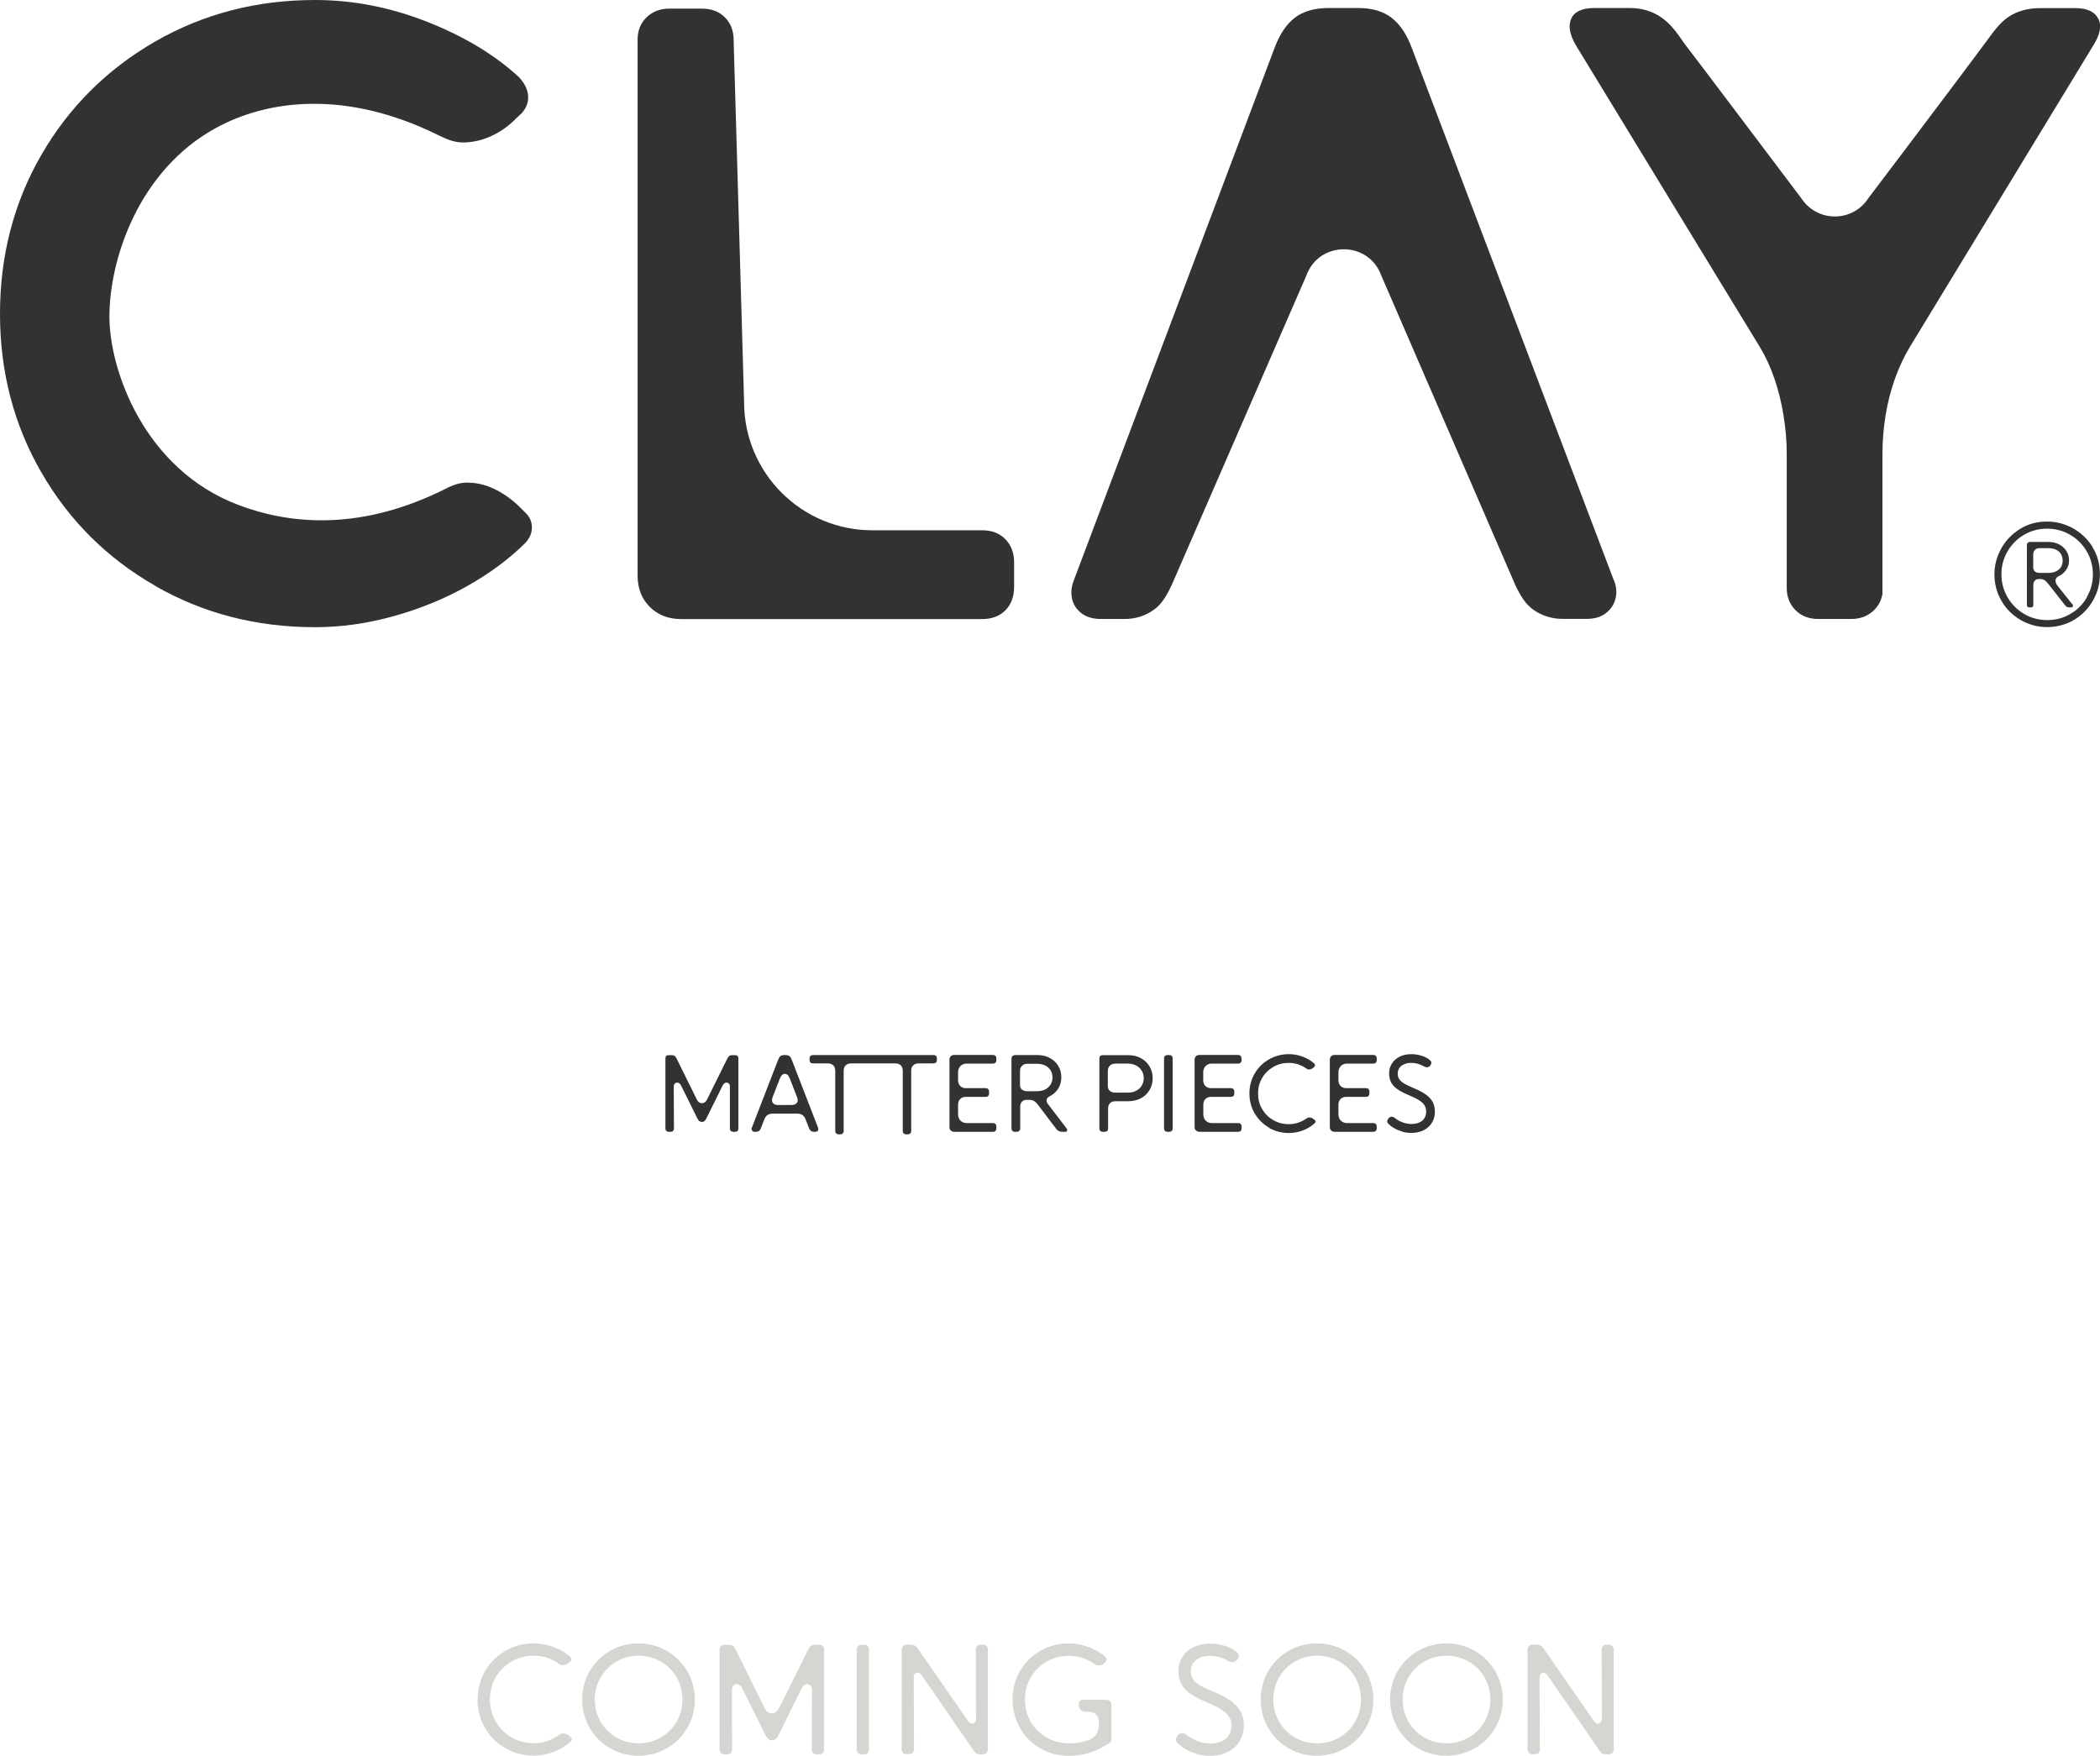 <?xml version="1.0" encoding="UTF-8"?>
<svg id="Layer_4" data-name="Layer 4" xmlns="http://www.w3.org/2000/svg" viewBox="0 0 206.87 173">
  <defs>
    <style>
      .cls-1 {
        fill: #d6d5d1;
      }

      .cls-2 {
        fill: #343231;
      }
    </style>
  </defs>
  <g>
    <path class="cls-2" d="M205.58,58.86c-.4.69-.95,1.24-1.64,1.64-.69.4-1.44.6-2.27.6s-1.57-.2-2.26-.6c-.69-.4-1.24-.95-1.64-1.64-.4-.69-.61-1.44-.61-2.27s.2-1.57.6-2.26c.4-.69.95-1.24,1.64-1.64.69-.4,1.45-.6,2.26-.6s1.57.2,2.26.6c.69.4,1.24.95,1.64,1.63s.61,1.45.61,2.27-.2,1.57-.61,2.26M206.13,53.88c-.5-.79-1.15-1.4-1.95-1.84-.8-.43-1.63-.65-2.51-.65-1.02,0-1.92.25-2.71.75-.79.5-1.4,1.14-1.84,1.94-.43.8-.65,1.63-.65,2.51,0,.95.23,1.82.69,2.61.46.8,1.09,1.42,1.89,1.89.8.46,1.67.7,2.61.7s1.87-.24,2.67-.72c.79-.48,1.41-1.12,1.86-1.92.45-.8.67-1.65.67-2.56,0-1.02-.25-1.92-.75-2.71"/>
    <path class="cls-2" d="M200.86,56.44c-.18,0-.32-.05-.42-.15-.1-.1-.15-.24-.15-.41v-1.22c0-.2.06-.36.17-.48.12-.12.28-.17.48-.17h.84c.28,0,.53.05.75.15.21.1.38.24.49.43.11.19.17.4.17.65s-.06.46-.17.64c-.11.18-.28.32-.49.42-.21.1-.46.15-.75.15h-.92ZM204.13,59.53l-1.43-1.8c-.16-.21-.23-.4-.21-.57.02-.17.13-.3.31-.39.31-.14.55-.35.74-.62.19-.27.28-.59.28-.94s-.09-.65-.26-.92c-.18-.27-.42-.49-.72-.65-.31-.16-.65-.24-1.03-.24h-1.86c-.08,0-.15.03-.2.08-.05.05-.08.12-.08.21v5.93c0,.08.02.13.06.17.04.04.1.06.18.06h.15c.08,0,.14-.02.18-.06.04-.04.06-.1.06-.17v-1.95c0-.2.05-.35.15-.46.1-.1.24-.16.42-.16h.08c.11,0,.21.01.3.04.08.03.17.08.26.15.08.08.18.18.29.32l1.63,2.08c.06.08.12.13.18.16.06.03.15.05.26.05h.16c.06,0,.1-.02.13-.05.03-.03.05-.07.05-.12,0-.05-.02-.09-.05-.14"/>
    <path class="cls-2" d="M158.97,57.16l-19.9-52.45c-.5-1.35-1.17-2.33-2-2.97-.83-.63-1.91-.95-3.26-.95h-2.95c-1.37,0-2.47.32-3.3.95-.83.63-1.49,1.62-2,2.97l-19.77,52.45c-.25.62-.31,1.22-.19,1.81.13.59.43,1.07.93,1.45.49.38,1.13.57,1.91.57h2.36c1.04,0,1.97-.29,2.8-.86.83-.57,1.29-1.37,1.83-2.5l13.26-30.48c1.25-3.45,6.13-3.45,7.38,0l13.19,30.47c.49,1.04,1.01,1.93,1.85,2.5.84.57,1.78.86,2.82.86h2.4c.76,0,1.38-.19,1.87-.57.49-.38.81-.86.95-1.45.14-.59.08-1.19-.17-1.81"/>
    <path class="cls-2" d="M15.27,57.71c-4.74-2.72-8.47-6.44-11.19-11.15C1.36,41.85,0,36.64,0,30.92s1.36-10.97,4.08-15.67c2.72-4.7,6.45-8.41,11.19-11.15C20.01,1.37,25.26,0,31.04,0c3.73,0,7.41.72,11.04,2.15,3.63,1.43,6.64,3.24,9.02,5.43.56.59.87,1.2.92,1.83.06.63-.15,1.21-.63,1.75l-.5.46c-.73.76-1.55,1.35-2.46,1.77-.91.42-1.84.64-2.78.65-.94.01-1.74-.36-2.59-.78-8.97-4.4-16.66-3.47-21.81-.64-7.58,4.16-10.47,12.89-10.47,18.58,0,5.26,3.42,15.03,12.69,18.55,4.86,1.84,11.56,2.61,19.71-1.24.89-.42,1.65-.9,2.61-.95.95-.04,1.89.15,2.8.57.91.42,1.76,1.01,2.55,1.77l.59.59c.45.42.67.92.67,1.49s-.24,1.1-.71,1.58c-1.63,1.6-3.55,3.01-5.78,4.25-2.23,1.24-4.63,2.21-7.19,2.92-2.57.71-5.13,1.07-7.68,1.07-5.78,0-11.04-1.36-15.77-4.08"/>
    <path class="cls-2" d="M99.04,53.13c-.57-.59-1.34-.88-2.29-.88h-10.82c-6.97,0-12.63-5.65-12.63-12.63l-1.03-35.7c0-.9-.29-1.63-.86-2.21-.57-.57-1.32-.86-2.25-.86h-3.24c-.9,0-1.64.29-2.23.86-.59.57-.88,1.31-.88,2.21v52.79c0,1.26.4,2.29,1.2,3.09.8.8,1.83,1.2,3.09,1.2h29.65c.95,0,1.72-.29,2.29-.86.57-.58.86-1.35.86-2.34v-2.4c0-.92-.29-1.68-.86-2.27"/>
    <path class="cls-2" d="M206.69,1.83c-.35-.69-1.1-1.03-2.25-1.03h-3.45c-1.23,0-2.28.29-3.16.88-.87.59-1.52,1.54-2.31,2.61-2.97,4.01-11.49,15.27-11.5,15.28-.69,1.07-1.91,1.76-3.28,1.76s-2.59-.71-3.29-1.79c-.93-1.23-11.47-15.22-11.5-15.22-.82-1.21-1.45-2.03-2.33-2.63-.88-.6-1.91-.9-3.09-.9h-3.45c-1.21,0-1.97.34-2.29,1.03-.32.69-.18,1.56.44,2.63l18.13,29.74c.56.92,1.04,1.96,1.43,3.09.39,1.14.69,2.34.9,3.62.21,1.28.32,2.54.32,3.81v13.23-.02c0,.9.29,1.63.87,2.21s1.32.86,2.25.86h3.24c.9,0,1.64-.29,2.23-.86.45-.44.73-.98.84-1.61v-13.8c0-1.26.1-2.53.31-3.81.21-1.28.52-2.48.93-3.62.41-1.13.89-2.17,1.45-3.09l18.09-29.74c.67-1.07.83-1.94.48-2.63"/>
    <path class="cls-2" d="M66.31,111.43c-.06.06-.14.09-.23.09h-.21c-.1,0-.17-.03-.23-.09-.06-.06-.09-.14-.09-.23v-6.91c0-.11.03-.19.08-.24.06-.06.14-.08.24-.08h.31c.11,0,.2.02.27.07.07.05.14.13.2.26l1.98,4.01c.08.17.19.29.32.35.13.06.26.06.39,0,.13-.06.24-.17.32-.34l1.99-4.02c.06-.12.13-.21.2-.26.07-.05.16-.07.27-.07h.31c.1,0,.18.03.23.08.06.06.08.14.08.24v6.91c0,.09-.02.17-.08.23-.06.06-.14.09-.23.09h-.21c-.09,0-.17-.03-.23-.09-.06-.06-.09-.14-.09-.23v-4.1c.01-.16-.03-.28-.12-.35-.09-.08-.19-.09-.31-.06-.11.04-.21.13-.28.27l-1.61,3.25c-.06.12-.12.2-.19.26-.07.05-.15.08-.25.08s-.18-.03-.25-.08c-.07-.06-.13-.14-.19-.26l-1.61-3.25c-.07-.14-.16-.23-.28-.27-.12-.04-.22-.02-.31.06-.09.08-.13.19-.13.35l.02,4.1c0,.09-.03.17-.09.23"/>
    <path class="cls-2" d="M78.51,108.67c.1-.15.1-.34,0-.58l-.72-1.85c-.05-.14-.12-.25-.2-.32-.08-.07-.17-.11-.27-.11-.1,0-.19.03-.27.1-.08.07-.15.18-.21.32l-.72,1.85c-.06.16-.08.3-.06.42.02.12.08.21.19.28.1.07.23.1.4.1h1.33c.25,0,.42-.07.52-.22M74.14,111.46s-.08-.09-.1-.15c-.01-.06,0-.12.02-.18l2.61-6.75c.06-.15.13-.26.22-.32.09-.07.21-.1.36-.1h.15c.15,0,.27.04.36.1.09.07.16.18.22.32l2.61,6.75c.02.06.03.12.02.18-.01.06-.04.11-.09.15-.05.04-.11.06-.19.06h-.17c-.1,0-.19-.03-.27-.08-.08-.06-.14-.14-.18-.24l-.35-.9c-.08-.2-.18-.34-.31-.43-.13-.09-.31-.14-.52-.14h-2.41c-.22,0-.39.05-.52.14-.13.09-.24.24-.31.43l-.35.9c-.04.11-.1.19-.18.24-.08.05-.17.08-.27.08h-.17c-.07,0-.14-.02-.19-.06"/>
    <path class="cls-2" d="M93.66,111.39c-.09-.09-.13-.2-.13-.33v-6.65c0-.13.04-.24.13-.33.09-.09.2-.13.33-.13h3.84c.09,0,.17.03.23.09.06.06.09.14.09.23v.21c0,.1-.03.17-.09.23-.06.06-.14.09-.23.09h-2.62c-.16,0-.3.04-.42.11-.13.07-.23.17-.3.3-.07.13-.11.27-.11.43v.82c0,.14.03.27.1.39.06.12.15.21.27.27.11.07.24.1.38.1h1.98c.09,0,.17.03.23.09s.09.14.09.23v.22c0,.09-.03.17-.09.23-.06.06-.14.09-.23.09h-1.98c-.22,0-.4.07-.54.21-.14.14-.21.33-.21.54v.98c0,.16.04.3.11.44.07.13.17.23.3.3.13.07.27.11.42.11h2.62c.09,0,.17.03.23.09.06.06.09.14.09.23v.22c0,.09-.03.17-.09.23-.06.06-.14.09-.23.09h-3.84c-.13,0-.24-.04-.33-.13"/>
    <path class="cls-2" d="M100.67,107.35c.12.11.28.17.48.17h1.02c.3,0,.57-.06.79-.17.23-.12.4-.28.53-.48.13-.21.19-.44.19-.7s-.06-.51-.19-.71c-.13-.2-.3-.36-.53-.47-.23-.11-.49-.17-.79-.17h-.98c-.14,0-.27.03-.37.09-.11.06-.19.15-.25.25-.06.11-.09.23-.09.38v1.36c0,.19.06.34.18.46M100.4,111.43c-.06.06-.14.09-.23.09h-.21c-.1,0-.17-.03-.23-.09-.06-.06-.09-.14-.09-.23v-6.87c0-.11.03-.2.1-.27.07-.07.16-.1.28-.1h2.2c.45,0,.85.1,1.2.29.36.19.63.45.83.78.2.33.3.7.3,1.11,0,.3-.05.57-.15.82-.1.25-.24.46-.42.64-.18.18-.38.33-.61.44-.14.07-.23.17-.26.31-.04.14,0,.28.12.43l1.84,2.41c.04.05.06.1.06.15,0,.05-.01.09-.04.13-.03.03-.07.05-.13.05h-.27c-.11,0-.2,0-.28-.03-.07-.02-.14-.05-.2-.1-.06-.04-.12-.1-.18-.18l-1.81-2.39c-.12-.15-.24-.26-.36-.34-.13-.07-.29-.11-.48-.11h-.22c-.21,0-.37.06-.48.18-.12.12-.18.28-.18.48v2.16c0,.09-.03.17-.09.23"/>
    <path class="cls-2" d="M109.34,107.49c.12.11.3.17.52.17h1.27c.29,0,.56-.06.79-.18.23-.12.42-.29.55-.51s.2-.46.2-.74-.07-.52-.2-.73c-.13-.22-.32-.39-.55-.51-.24-.12-.5-.19-.8-.19h-1.22c-.16,0-.3.03-.41.09-.12.06-.21.15-.27.26-.06.12-.09.26-.09.42v1.42c0,.22.06.38.19.5M109.06,111.43c-.06.06-.14.09-.23.09h-.21c-.1,0-.17-.03-.23-.09-.06-.06-.09-.14-.09-.23v-6.92c0-.1.03-.18.09-.23.06-.06.14-.08.24-.08h2.52c.46,0,.87.1,1.23.29.36.19.65.46.86.81.21.35.31.73.31,1.17s-.1.83-.31,1.17c-.21.35-.49.62-.86.81-.36.19-.78.29-1.23.29h-1.28c-.22,0-.4.06-.52.19-.13.12-.19.3-.19.52v1.99c0,.09-.03.17-.09.23"/>
    <path class="cls-2" d="M115.43,111.43c-.06.06-.14.09-.23.09h-.21c-.1,0-.17-.03-.23-.09-.06-.06-.09-.14-.09-.23v-6.92c0-.1.03-.17.09-.23.06-.06.14-.09.23-.09h.21c.09,0,.17.03.23.09.06.06.09.14.09.23v6.92c0,.09-.03.17-.09.23"/>
    <path class="cls-2" d="M117.81,111.39c-.09-.09-.13-.2-.13-.33v-6.65c0-.13.04-.24.13-.33.09-.09.2-.13.33-.13h3.84c.09,0,.17.03.23.09.06.06.09.14.09.23v.21c0,.1-.03.17-.09.23-.06.06-.14.09-.23.09h-2.62c-.16,0-.3.04-.42.11-.13.07-.23.17-.3.3-.07.13-.11.27-.11.43v.82c0,.14.03.27.1.39.06.12.15.21.27.27.12.07.24.1.39.1h1.98c.09,0,.17.03.23.09s.09.14.09.23v.22c0,.09-.03.17-.09.23-.06.06-.14.09-.23.09h-1.98c-.22,0-.4.07-.54.21-.14.14-.21.33-.21.54v.98c0,.16.04.3.11.44.07.13.17.23.3.3.13.07.27.11.42.11h2.62c.09,0,.17.03.23.09.06.06.09.14.09.23v.22c0,.09-.03.17-.09.23-.06.06-.14.09-.23.09h-3.84c-.13,0-.24-.04-.33-.13"/>
    <path class="cls-2" d="M125,111.1c-.59-.34-1.06-.81-1.41-1.4-.34-.59-.51-1.25-.51-1.96s.17-1.36.51-1.95c.34-.59.81-1.06,1.41-1.4.59-.34,1.25-.52,1.96-.52.47,0,.92.08,1.37.25.45.17.82.39,1.12.66.06.05.09.11.09.17,0,.06-.02.11-.06.16l-.04.04c-.07.07-.15.13-.24.17-.08.04-.17.06-.25.06-.08,0-.17-.02-.24-.08-.25-.18-.52-.32-.82-.42-.3-.1-.61-.15-.93-.15-.56,0-1.07.13-1.53.4-.46.27-.83.63-1.1,1.09-.27.46-.4.97-.4,1.53s.13,1.07.4,1.53c.27.46.64.83,1.1,1.09.46.27.97.4,1.53.4.32,0,.63-.05.93-.15.3-.1.58-.25.84-.43.08-.05.16-.08.24-.08.09,0,.17.01.26.05.08.04.16.09.24.16l.06.05s.07.08.07.14c0,.05-.03.1-.07.15-.21.19-.45.37-.72.51-.28.15-.57.27-.89.35-.32.08-.63.12-.95.12-.71,0-1.37-.17-1.96-.51"/>
    <path class="cls-2" d="M131.13,111.39c-.09-.09-.13-.2-.13-.33v-6.65c0-.13.04-.24.13-.33.09-.09.2-.13.33-.13h3.84c.09,0,.17.03.23.09.06.06.09.14.09.23v.21c0,.1-.03.17-.09.23-.06.06-.14.09-.23.09h-2.62c-.16,0-.3.04-.42.11-.13.07-.22.17-.3.3-.07.13-.11.27-.11.43v.82c0,.14.03.27.1.39.06.12.15.21.27.27.11.07.24.1.38.1h1.98c.09,0,.17.03.23.09s.09.14.09.23v.22c0,.09-.03.17-.09.23-.06.06-.14.09-.23.09h-1.98c-.22,0-.4.07-.54.21-.14.14-.21.33-.21.54v.98c0,.16.04.3.11.44.07.13.17.23.3.3.13.07.27.11.42.11h2.62c.09,0,.17.03.23.09.06.06.09.14.09.23v.22c0,.09-.03.17-.09.23-.06.06-.14.09-.23.09h-3.84c-.13,0-.24-.04-.33-.13"/>
    <path class="cls-2" d="M138.13,111.49c-.29-.08-.55-.19-.78-.32-.23-.13-.43-.28-.59-.45-.07-.06-.1-.13-.11-.2,0-.07.02-.15.07-.23l.04-.06c.07-.11.17-.17.29-.19.12-.01.23.02.34.11.1.08.21.15.33.23.13.07.25.14.39.19.15.06.3.1.45.13.15.03.31.05.46.05.31,0,.58-.05.8-.15.22-.1.39-.24.5-.43.12-.19.17-.41.17-.67,0-.21-.05-.41-.16-.58-.1-.17-.27-.33-.49-.48-.23-.15-.52-.3-.9-.46-.52-.22-.93-.42-1.23-.62-.3-.2-.52-.43-.66-.68-.14-.25-.21-.56-.21-.92s.09-.68.28-.97c.18-.29.44-.52.77-.68.33-.16.71-.24,1.14-.24.37,0,.72.06,1.05.17.33.11.6.25.8.44.07.06.11.12.12.19s0,.14-.04.2l-.04.08c-.06.11-.15.17-.26.2-.11.03-.23,0-.36-.06-.21-.12-.42-.21-.63-.27-.2-.06-.41-.09-.64-.09-.26,0-.49.04-.7.13-.2.08-.36.2-.47.36-.11.16-.17.34-.17.56s.05.39.14.54c.1.15.25.29.47.43.22.13.52.28.92.45.52.21.93.43,1.24.65.31.22.53.47.68.74.14.27.21.59.21.95,0,.4-.09.75-.28,1.07-.19.32-.46.57-.81.75-.35.18-.76.27-1.24.27-.3,0-.6-.04-.89-.12"/>
    <path class="cls-2" d="M92.21,104.04c-.06-.06-.13-.08-.23-.08h-11.91c-.09,0-.17.03-.23.08-.06.06-.09.13-.09.22v.2c0,.09.03.17.09.23.06.06.13.09.23.09h1.47c.24,0,.42.06.55.2.13.13.19.31.19.54v5.94c0,.09.03.16.09.22.06.06.13.09.22.09h.2c.09,0,.17-.03.23-.09.06-.06.09-.13.09-.22v-5.94c0-.23.06-.41.19-.54.13-.13.31-.2.55-.2h4.34c.24,0,.42.06.55.2.13.13.19.31.19.54v5.94c0,.09.03.16.09.22.06.06.13.09.22.09h.2c.09,0,.17-.03.23-.09.06-.06.09-.13.09-.22v-5.94c0-.23.06-.41.19-.54.13-.13.31-.2.55-.2h1.47c.09,0,.17-.03.23-.09.06-.06.09-.13.09-.23v-.2c0-.09-.03-.17-.09-.22"/>
  </g>
  <g>
    <path class="cls-1" d="M47.05,167.46c0-3.1,2.43-5.53,5.54-5.53,1.36,0,2.73.56,3.56,1.3.16.15.18.33.04.47l-.06.05c-.3.28-.7.45-1.04.21-.7-.51-1.58-.82-2.5-.82-2.42,0-4.33,1.88-4.33,4.31s1.92,4.32,4.33,4.32c.92,0,1.8-.31,2.52-.84.33-.24.76-.1,1.05.17l.08.08c.13.11.12.27,0,.4-.88.83-2.26,1.41-3.66,1.41-3.11,0-5.54-2.42-5.54-5.54Z"/>
    <path class="cls-1" d="M57.35,167.46c0-3.09,2.45-5.53,5.54-5.53s5.56,2.44,5.56,5.53-2.45,5.54-5.56,5.54-5.54-2.45-5.54-5.54ZM62.91,171.78c2.42,0,4.32-1.88,4.32-4.32s-1.91-4.32-4.32-4.32-4.32,1.89-4.32,4.32,1.91,4.32,4.32,4.32Z"/>
    <path class="cls-1" d="M71.65,172.86h-.3c-.26,0-.46-.2-.46-.45v-9.87c0-.31.17-.47.46-.47h.45c.32,0,.49.12.67.47l2.83,5.73c.37.75,1.1.75,1.47,0l2.84-5.73c.18-.35.35-.47.67-.47h.45c.28,0,.45.16.45.47v9.87c0,.26-.19.45-.45.45h-.3c-.27,0-.46-.2-.46-.45l.02-5.85c0-.71-.71-.84-1.02-.2l-2.29,4.64c-.17.33-.34.48-.63.48s-.46-.15-.63-.48l-2.3-4.64c-.31-.64-1.03-.52-1.02.2l.02,5.85c0,.26-.19.45-.45.45Z"/>
    <path class="cls-1" d="M85.15,172.86h-.3c-.26,0-.46-.2-.46-.45v-9.88c0-.26.2-.46.46-.46h.3c.26,0,.45.2.45.46v9.88c0,.26-.19.45-.45.45Z"/>
    <path class="cls-1" d="M96.56,162.07h.3c.26,0,.46.2.46.46v9.78c0,.34-.19.55-.49.55h-.21c-.36,0-.51-.08-.7-.36l-5.14-7.45c-.3-.42-.77-.26-.77.24l.03,7.1c0,.26-.19.45-.45.45h-.3c-.26,0-.46-.2-.46-.45v-9.79c0-.36.19-.55.49-.55h.36c.33,0,.54.11.73.38l4.98,7.19c.29.4.76.24.76-.26l-.02-6.85c0-.26.19-.46.45-.46Z"/>
    <path class="cls-1" d="M99.74,167.46c0-3.1,2.43-5.53,5.54-5.53,1.36,0,2.75.57,3.58,1.3.17.16.18.36.05.52l-.09.09c-.29.32-.67.35-1.05.09-.64-.46-1.56-.78-2.48-.78-2.42,0-4.33,1.88-4.33,4.31s1.89,4.31,4.32,4.32c.77,0,1.52-.15,1.98-.33.64-.26.99-.73.99-1.56v-.23c0-.61-.38-.99-1.02-.99h-.23c-.49,0-.73-.28-.73-.7v-.09c0-.24.17-.39.45-.39h2.24c.32,0,.52.2.52.52v3.45c0,.1-.05.19-.14.25-1.3.88-2.58,1.3-4.05,1.3-3.13,0-5.54-2.42-5.54-5.54Z"/>
    <path class="cls-1" d="M115.99,171.73c-.19-.17-.2-.37-.05-.61l.05-.08c.22-.33.59-.34.89-.11.56.45,1.41.86,2.33.86,1.34,0,2.1-.68,2.1-1.78,0-.92-.63-1.51-2.21-2.18-2.13-.88-3.01-1.62-3.01-3.18s1.26-2.7,3.13-2.7c1.08,0,2.07.36,2.64.86.19.16.24.37.11.56l-.06.11c-.19.3-.51.39-.89.2-.6-.34-1.16-.52-1.8-.52-1.14,0-1.91.56-1.91,1.49s.55,1.36,2.18,2.02c2.17.89,3.04,1.82,3.04,3.34,0,1.7-1.24,3-3.32,3-1.36,0-2.55-.59-3.23-1.27Z"/>
    <path class="cls-1" d="M124.19,167.46c0-3.09,2.45-5.53,5.54-5.53s5.56,2.44,5.56,5.53-2.45,5.54-5.56,5.54-5.54-2.45-5.54-5.54ZM129.75,171.78c2.42,0,4.32-1.88,4.32-4.32s-1.91-4.32-4.32-4.32-4.32,1.89-4.32,4.32,1.91,4.32,4.32,4.32Z"/>
    <path class="cls-1" d="M136.94,167.46c0-3.09,2.45-5.53,5.54-5.53s5.56,2.44,5.56,5.53-2.45,5.54-5.56,5.54-5.54-2.45-5.54-5.54ZM142.49,171.78c2.42,0,4.32-1.88,4.32-4.32s-1.91-4.32-4.32-4.32-4.32,1.89-4.32,4.32,1.91,4.32,4.32,4.32Z"/>
    <path class="cls-1" d="M158.21,162.07h.3c.26,0,.46.2.46.46v9.78c0,.34-.19.55-.49.55h-.21c-.36,0-.51-.08-.7-.36l-5.14-7.45c-.3-.42-.77-.26-.77.24l.03,7.1c0,.26-.19.45-.45.45h-.3c-.26,0-.46-.2-.46-.45v-9.79c0-.36.19-.55.49-.55h.36c.33,0,.54.11.73.38l4.98,7.19c.29.4.76.24.76-.26l-.02-6.85c0-.26.19-.46.45-.46Z"/>
  </g>
</svg>